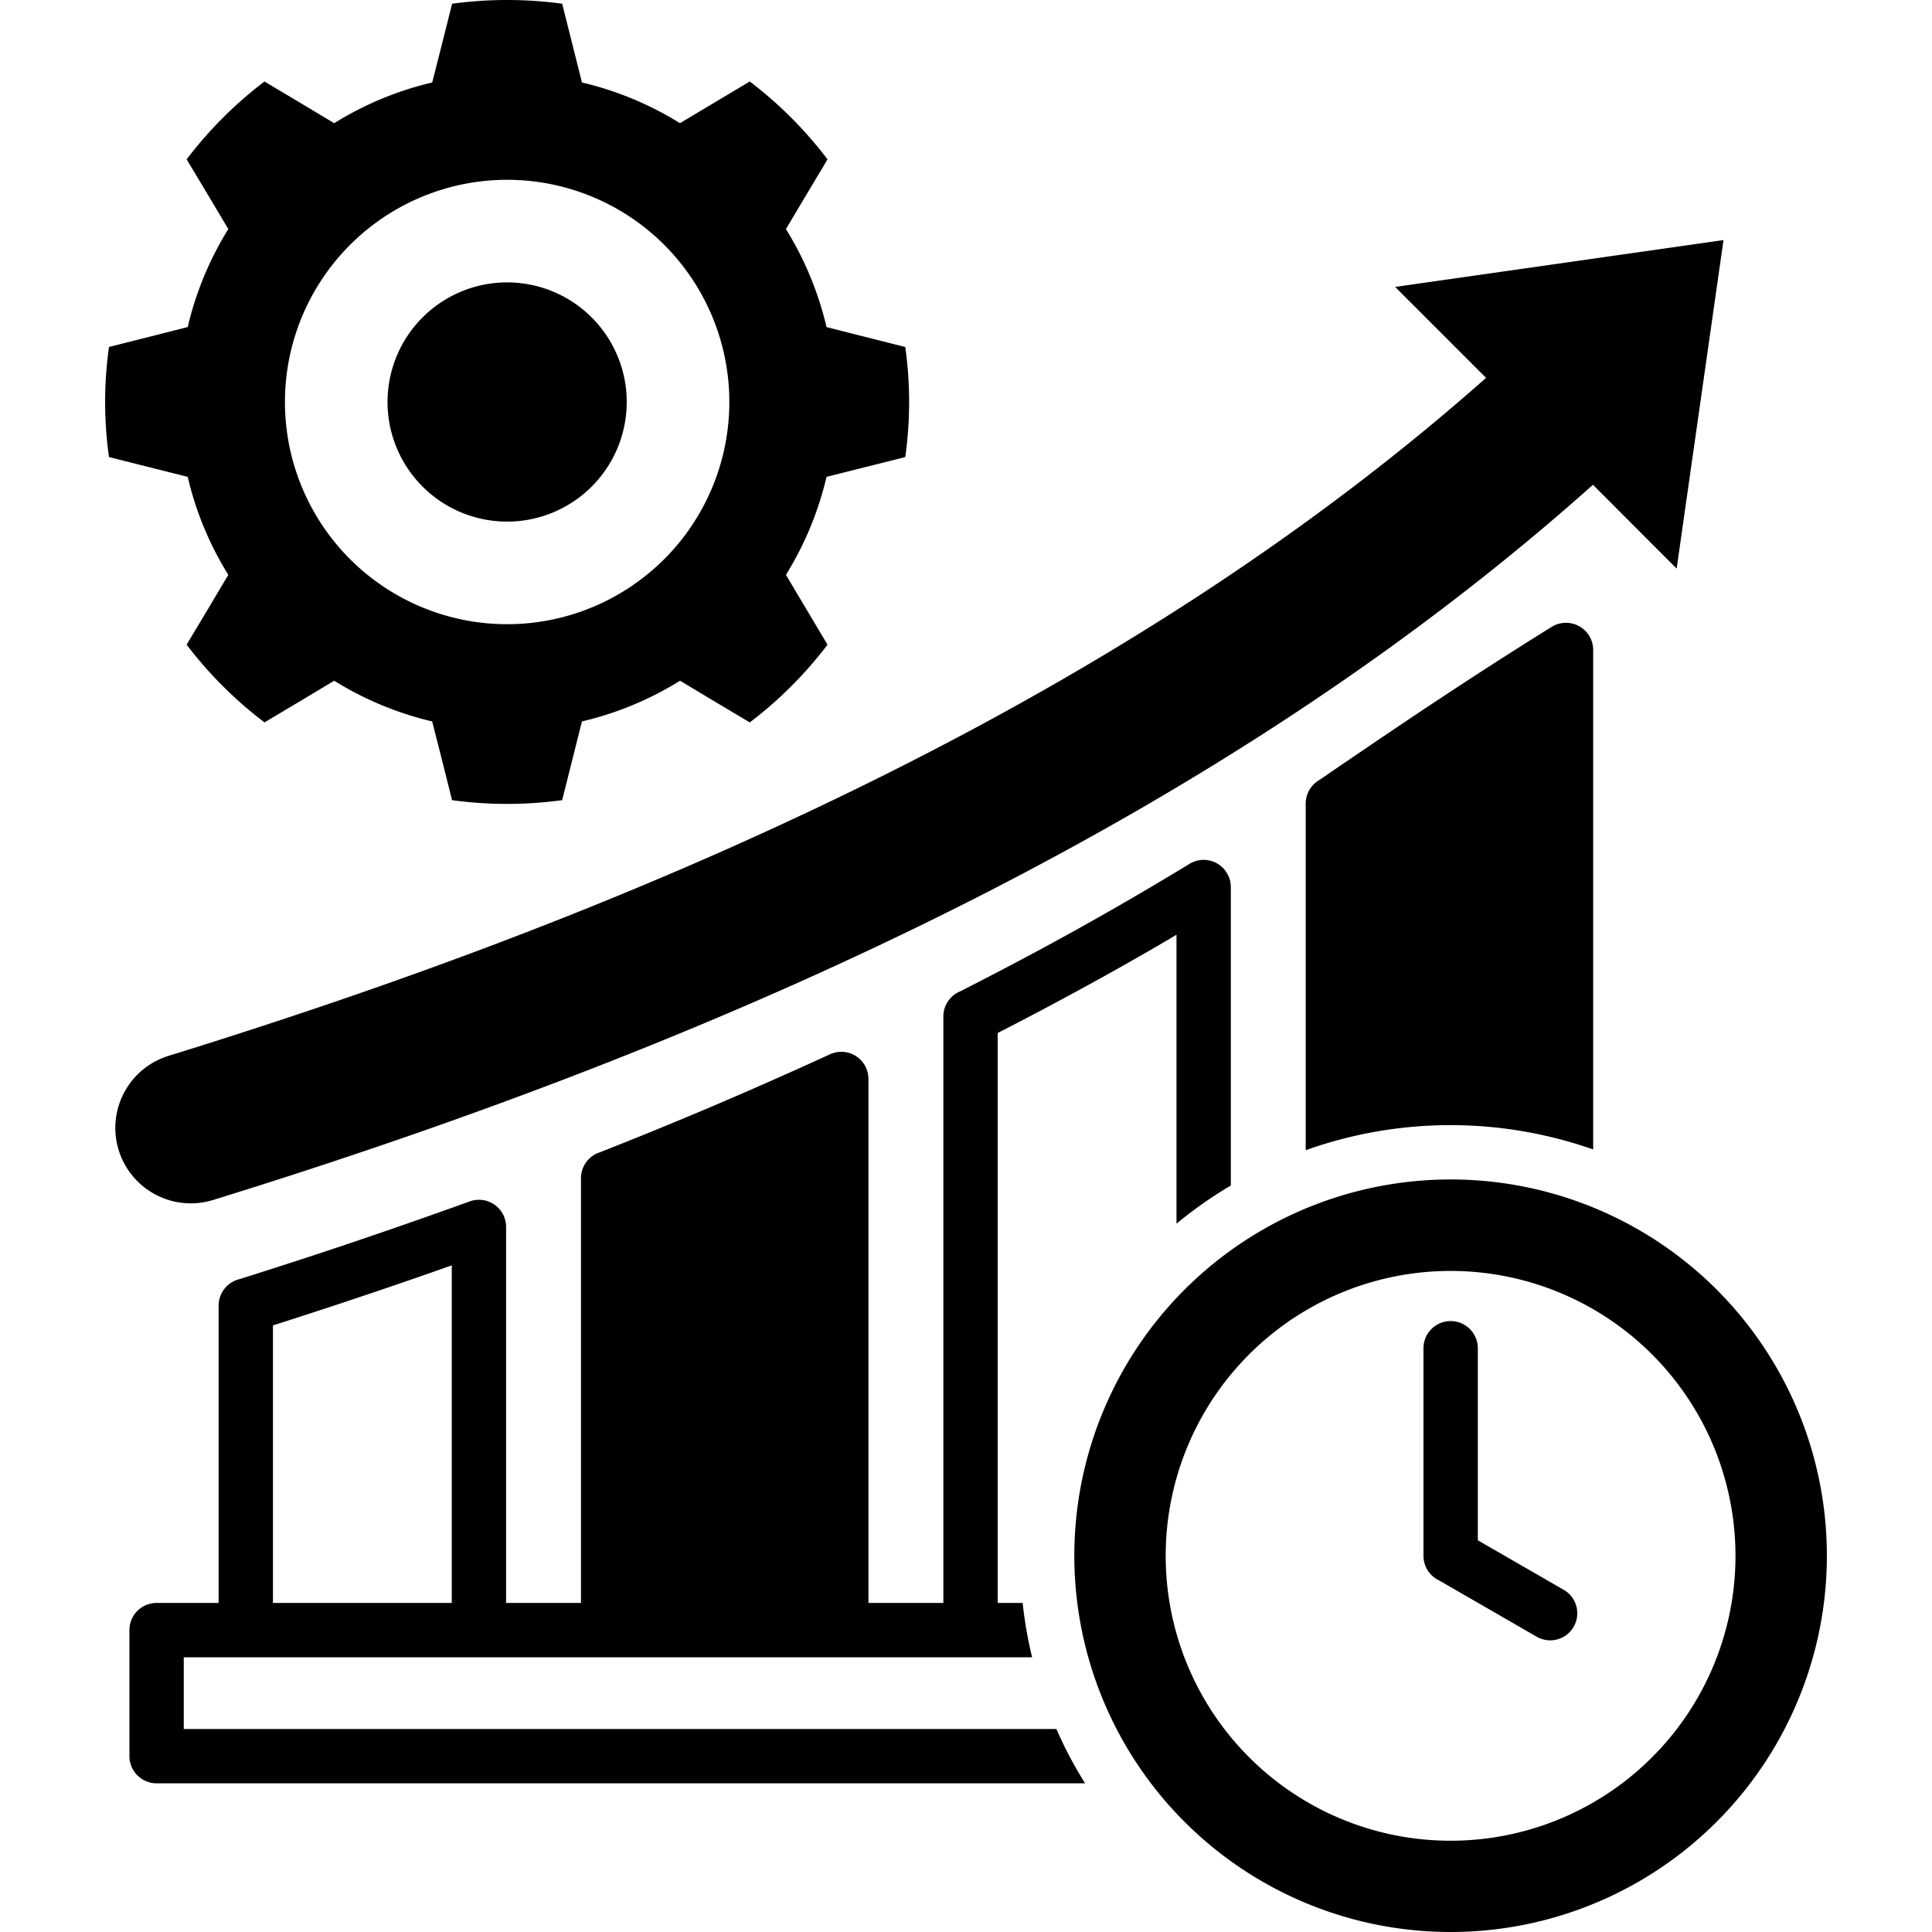<?xml version="1.0"?>
<svg xmlns="http://www.w3.org/2000/svg" id="Layer_1" data-name="Layer 1" viewBox="0 0 512 512"><path d="M31.446,304.787A19.991,19.991,0,0,1,44.677,279.81c66.886-20.692,133.072-45.639,195.527-77.377,54.936-27.89,107.424-61.377,153.618-102.294l-24.1-24.1,87.023-12.415-12.415,87.053-22.179-22.208C372.955,172.415,317,208.291,258.273,238.135c-64.5,32.728-132.779,58.521-201.821,79.883A20.021,20.021,0,0,1,31.446,304.787Zm8.889-180.78-11.454-2.885a104.807,104.807,0,0,1,0-29.173l11.454-2.886,9.413-2.389A86.87,86.87,0,0,1,60.5,60.707l-4.955-8.335L49.457,42.229A108.112,108.112,0,0,1,70.091,21.6l10.171,6.062,8.306,4.984a86.518,86.518,0,0,1,25.967-10.783l2.39-9.384L119.81.99a107.96,107.96,0,0,1,29.174,0l2.885,11.484,2.36,9.384A86.95,86.95,0,0,1,180.2,32.641l8.335-4.984L198.7,21.6a107.135,107.135,0,0,1,20.6,20.634l-6.062,10.143-4.955,8.335a86.842,86.842,0,0,1,10.754,25.967l9.414,2.389,11.454,2.886a104.807,104.807,0,0,1,0,29.173l-11.454,2.885-9.414,2.361a86.842,86.842,0,0,1-10.754,25.967l4.955,8.335,6.062,10.172a106.952,106.952,0,0,1-20.6,20.6l-10.171-6.062-8.306-4.983a86.679,86.679,0,0,1-26,10.783l-2.36,9.384-2.885,11.483a107.852,107.852,0,0,1-29.174,0l-2.885-11.483-2.39-9.384A86.829,86.829,0,0,1,88.568,180.4l-8.306,4.983-10.171,6.062a107.927,107.927,0,0,1-20.634-20.6l6.091-10.172,4.955-8.335a86.124,86.124,0,0,1-10.755-25.967Zm35.177-17.486a58.885,58.885,0,1,0,58.87-58.871A58.9,58.9,0,0,0,75.512,106.521Zm58.87,31.709A31.695,31.695,0,1,0,102.7,106.521,31.7,31.7,0,0,0,134.382,138.23ZM279.956,458.2a107.708,107.708,0,0,0,7.607,14.4H41.5a7.2,7.2,0,0,1-7.2-7.2V432a7.176,7.176,0,0,1,7.2-7.2H57.938V346A7.218,7.218,0,0,1,63.417,339c10.463-3.293,20.634-6.587,30.426-9.909q15.256-5.159,30.63-10.7a7.186,7.186,0,0,1,9.647,6.732V424.8h19.847V312.218a7.19,7.19,0,0,1,5.013-6.848q15.432-6.077,30.484-12.474,15.258-6.513,30.485-13.493a7.185,7.185,0,0,1,9.53,3.5,7.47,7.47,0,0,1,.67,3V424.8H250V269.377a7.2,7.2,0,0,1,4.43-6.645c10.375-5.275,20.547-10.637,30.514-16.175q15.213-8.437,30.31-17.632a7.154,7.154,0,0,1,9.85,2.39,7,7,0,0,1,1.079,3.731v79.125a113.053,113.053,0,0,0-14.4,10.113V247.723c-6.528,3.876-13.173,7.665-19.847,11.366-9.18,5.071-18.331,9.967-27.541,14.66V424.8h6.616a111.878,111.878,0,0,0,2.506,14.4H48.7v19ZM72.335,424.8h47.388V335.33q-10.579,3.759-21.333,7.373-13.333,4.5-26.055,8.539ZM411.221,166.12c-10.929,6.791-21.159,13.406-31.33,20.139-10,6.644-19.876,13.348-30.31,20.488a7.187,7.187,0,0,0-3.555,6.207v91.862a114.155,114.155,0,0,1,76.182-.2V172.24a7.116,7.116,0,0,0-1.079-3.788A7.218,7.218,0,0,0,411.221,166.12ZM484.139,412.3a99.716,99.716,0,1,1-99.7-99.731A99.678,99.678,0,0,1,484.139,412.3Zm-24.219,0a75.5,75.5,0,1,0-75.483,75.512A75.486,75.486,0,0,0,459.92,412.3Zm-45.494,9.034-22.79-13.144V357.3a7.2,7.2,0,0,0-14.4,0v55a7.2,7.2,0,0,0,4.2,6.557l25.851,14.922a7.174,7.174,0,0,0,7.14-12.445Z"/></svg>
